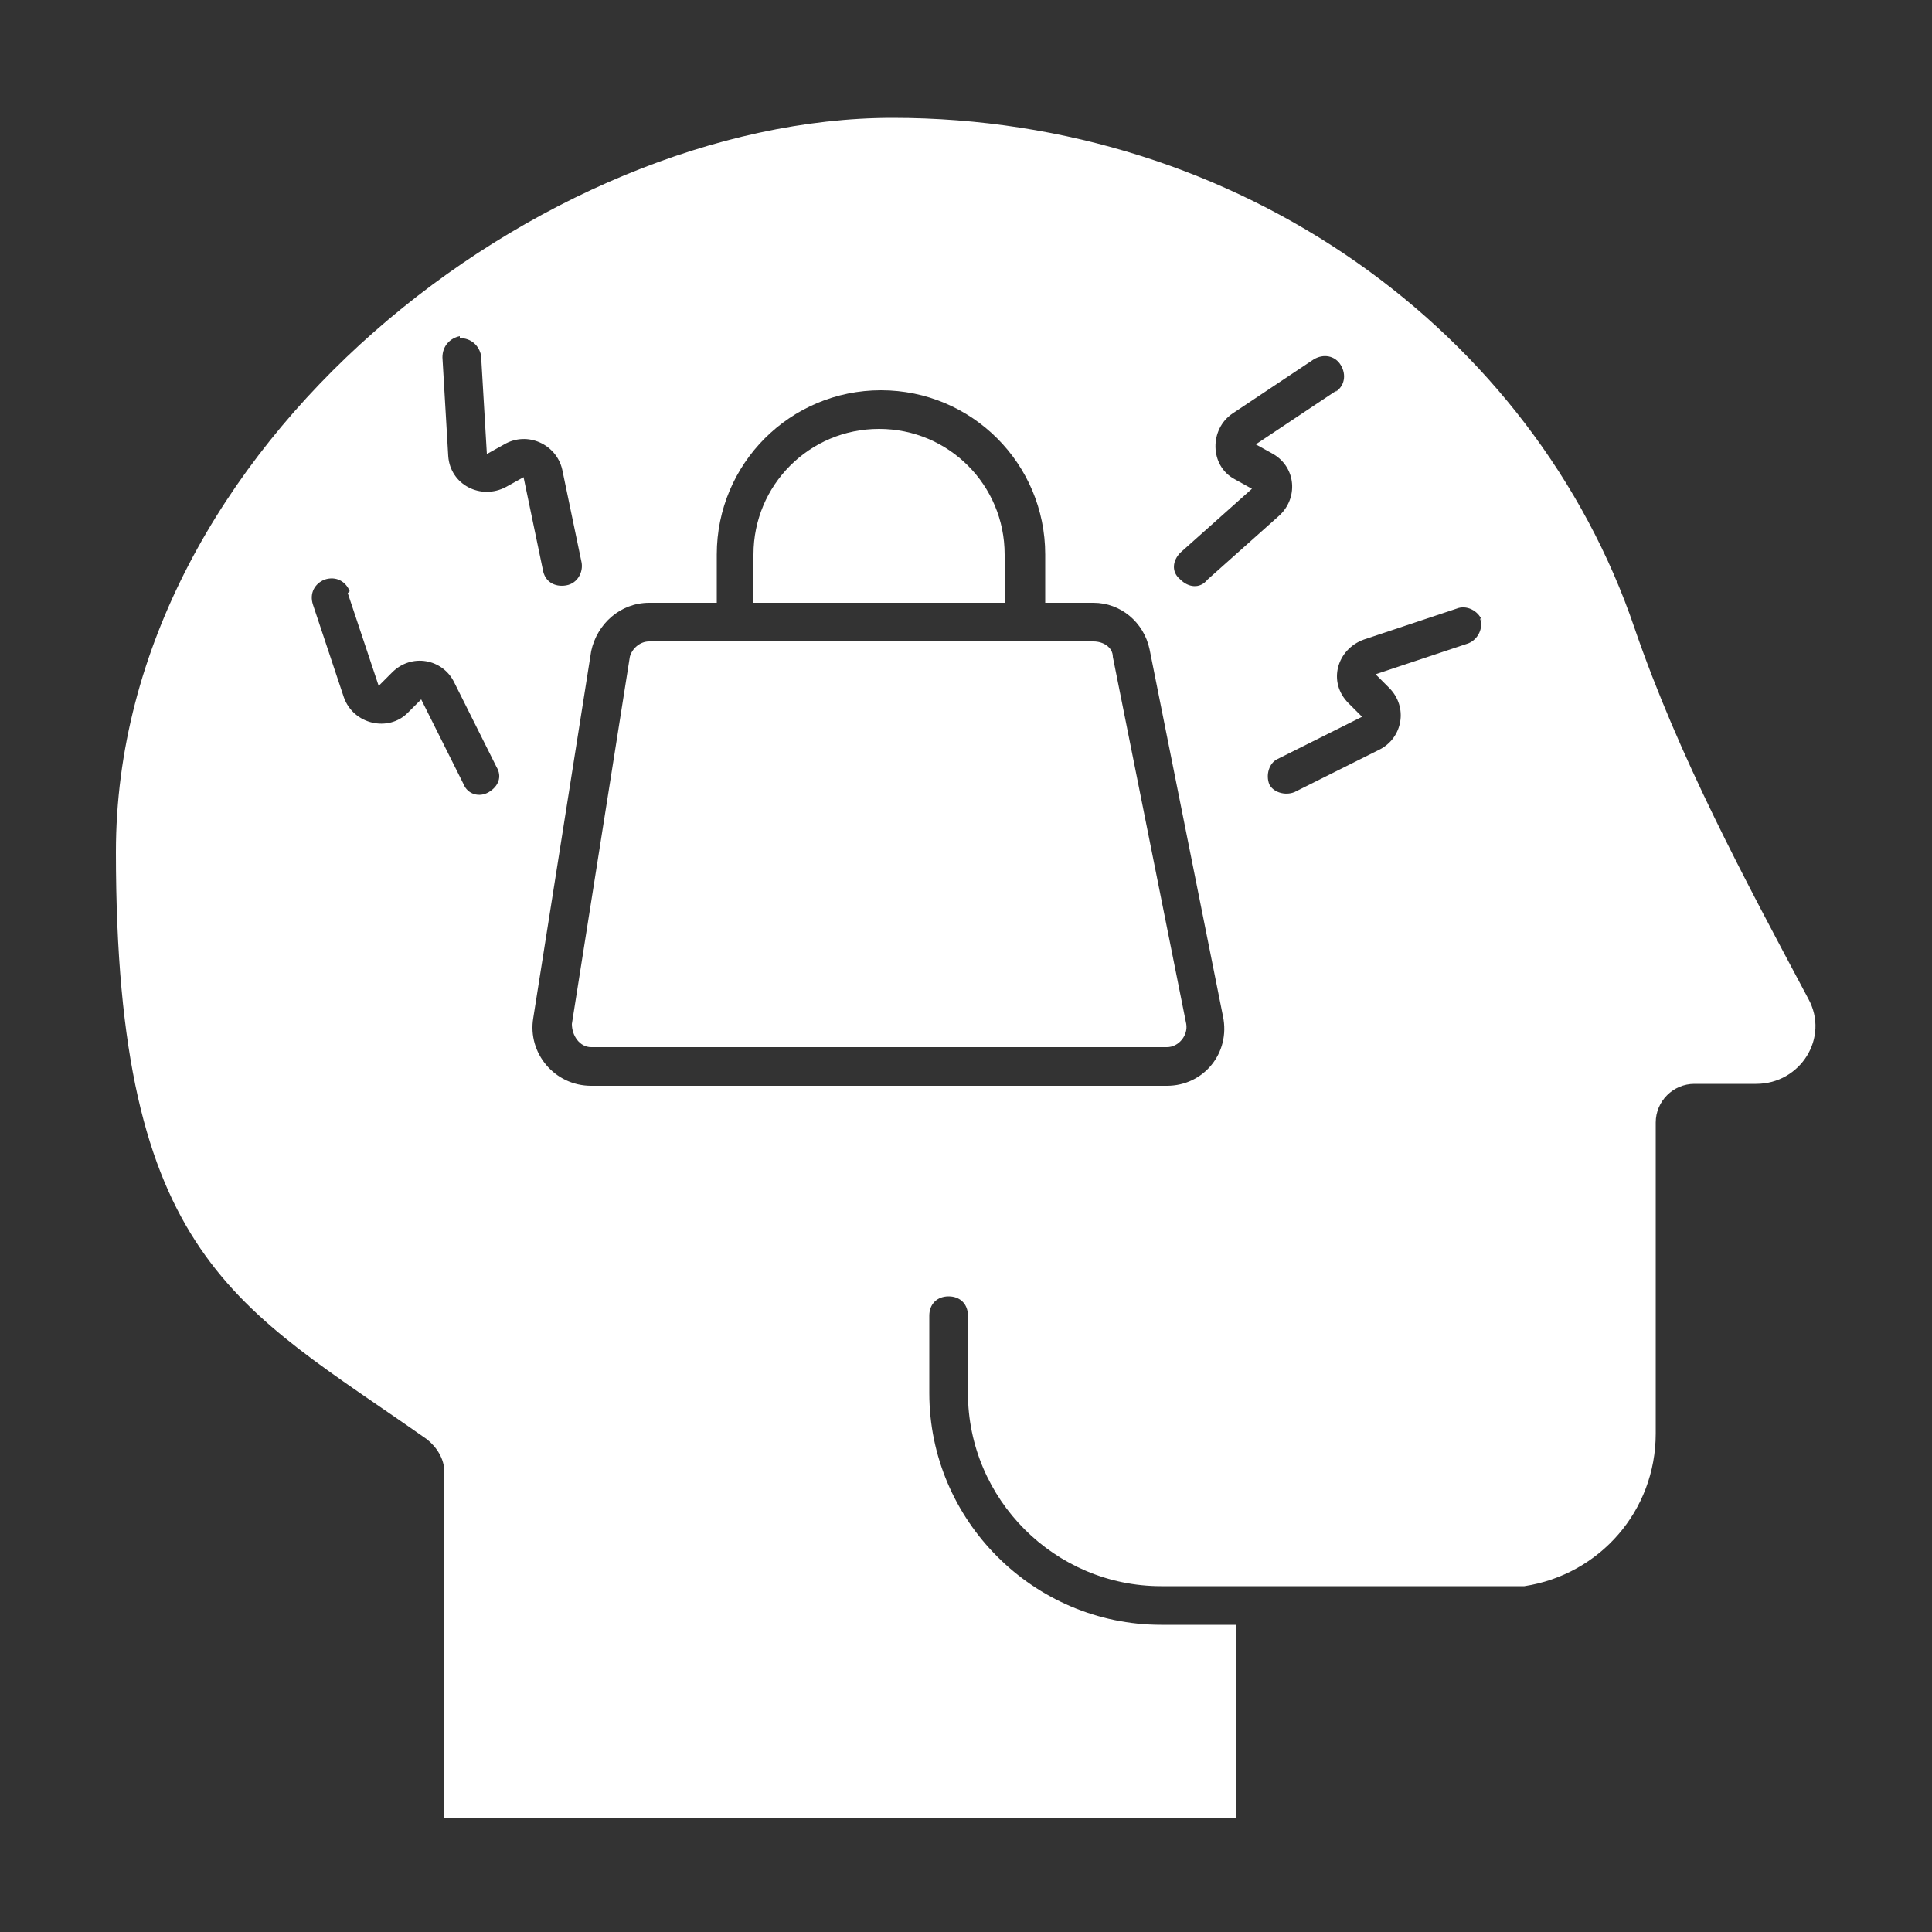 <?xml version="1.0" encoding="UTF-8"?>
<svg id="Ebene_1" xmlns="http://www.w3.org/2000/svg" version="1.1" viewBox="0 0 100 100">
  <rect x="0" y="0" width="100" height="100" fill="#333333" stroke="none"/>
  <!-- Generator: Adobe Illustrator 29.7.0, SVG Export Plug-In . SVG Version: 2.1.1 Build 138)  -->
  <defs>
    <style>
      .st0 {
        fill-rule: evenodd;
      }

      .st0, .st1 {
        fill: #fff;
      }
    </style>
  </defs>
  <path class="st1" d="M33.6,33.2c-.5,0-.9.4-1,.8l-3,19c0,.6.4,1.2,1,1.2h29.8c.6,0,1.1-.6,1-1.2l-3.8-19c0-.5-.5-.8-1-.8h-23Z"/>
  <path class="st1" d="M52,31.2v-2.5c0-3.6-2.9-6.5-6.5-6.5s-6.5,2.9-6.5,6.5v2.5h13Z"/>
  <path class="st0" d="M22.1,74.5c.5.4.9,1,.9,1.7v17.9h41v-9.9s0,0,0-.1h-3.9c-6.6,0-12-5.4-12-12v-4c0-.6.4-1,1-1s1,.4,1,1v4c0,5.5,4.5,10,10,10h18.8c3.9-.6,6.8-3.9,6.8-7.9v-16.1c0-1.1.9-2,2-2h3.2c2.3,0,3.8-2.4,2.7-4.4-3.3-6.2-6.7-12.5-9-19.2-5.2-15.3-20.4-26.4-38.4-26.4S6,23,6,44.1s6.3,23.5,16.1,30.4ZM37,31.2h-3.4c-1.5,0-2.7,1.1-3,2.5l-3,19c-.3,1.8,1.1,3.5,3,3.5h29.8c1.9,0,3.3-1.7,2.9-3.6l-3.8-19c-.3-1.4-1.5-2.4-2.9-2.4h-2.5v-2.5c0-4.7-3.8-8.5-8.5-8.5s-8.5,3.8-8.5,8.5v2.5ZM23.8,17.5c.6,0,1,.4,1.1.9l.3,5.1.9-.5c1.2-.7,2.7,0,3,1.3l1,4.8c.1.5-.2,1.1-.8,1.2s-1.1-.2-1.2-.8l-1-4.8-.9.5c-1.3.7-2.9-.1-3-1.6l-.3-5.1c0-.6.4-1,.9-1.1ZM18.1,30.6c-.2-.5-.7-.8-1.3-.6-.5.2-.8.7-.6,1.3l1.6,4.8c.5,1.4,2.3,1.8,3.3.8l.7-.7,2.2,4.4c.2.5.8.7,1.3.4s.7-.8.4-1.3l-2.2-4.4c-.6-1.2-2.2-1.5-3.2-.5l-.7.7-1.6-4.8ZM76.6,32c.2.5-.1,1.1-.6,1.3l-4.8,1.6.7.7c1,1,.7,2.6-.5,3.2l-4.4,2.2c-.5.2-1.1,0-1.3-.4-.2-.5,0-1.1.4-1.3l4.4-2.2-.7-.7c-1.1-1.1-.6-2.8.8-3.3l4.8-1.6c.5-.2,1.1.1,1.3.6ZM69.1,20.3c.5-.3.6-.9.3-1.4s-.9-.6-1.4-.3l-4.2,2.8c-1.2.8-1.2,2.7.1,3.4l.9.5-3.7,3.3c-.4.4-.5,1,0,1.4.4.4,1,.5,1.4,0l3.7-3.3c1-.9.9-2.5-.3-3.2l-.9-.5,4.2-2.8Z"/>
</svg>